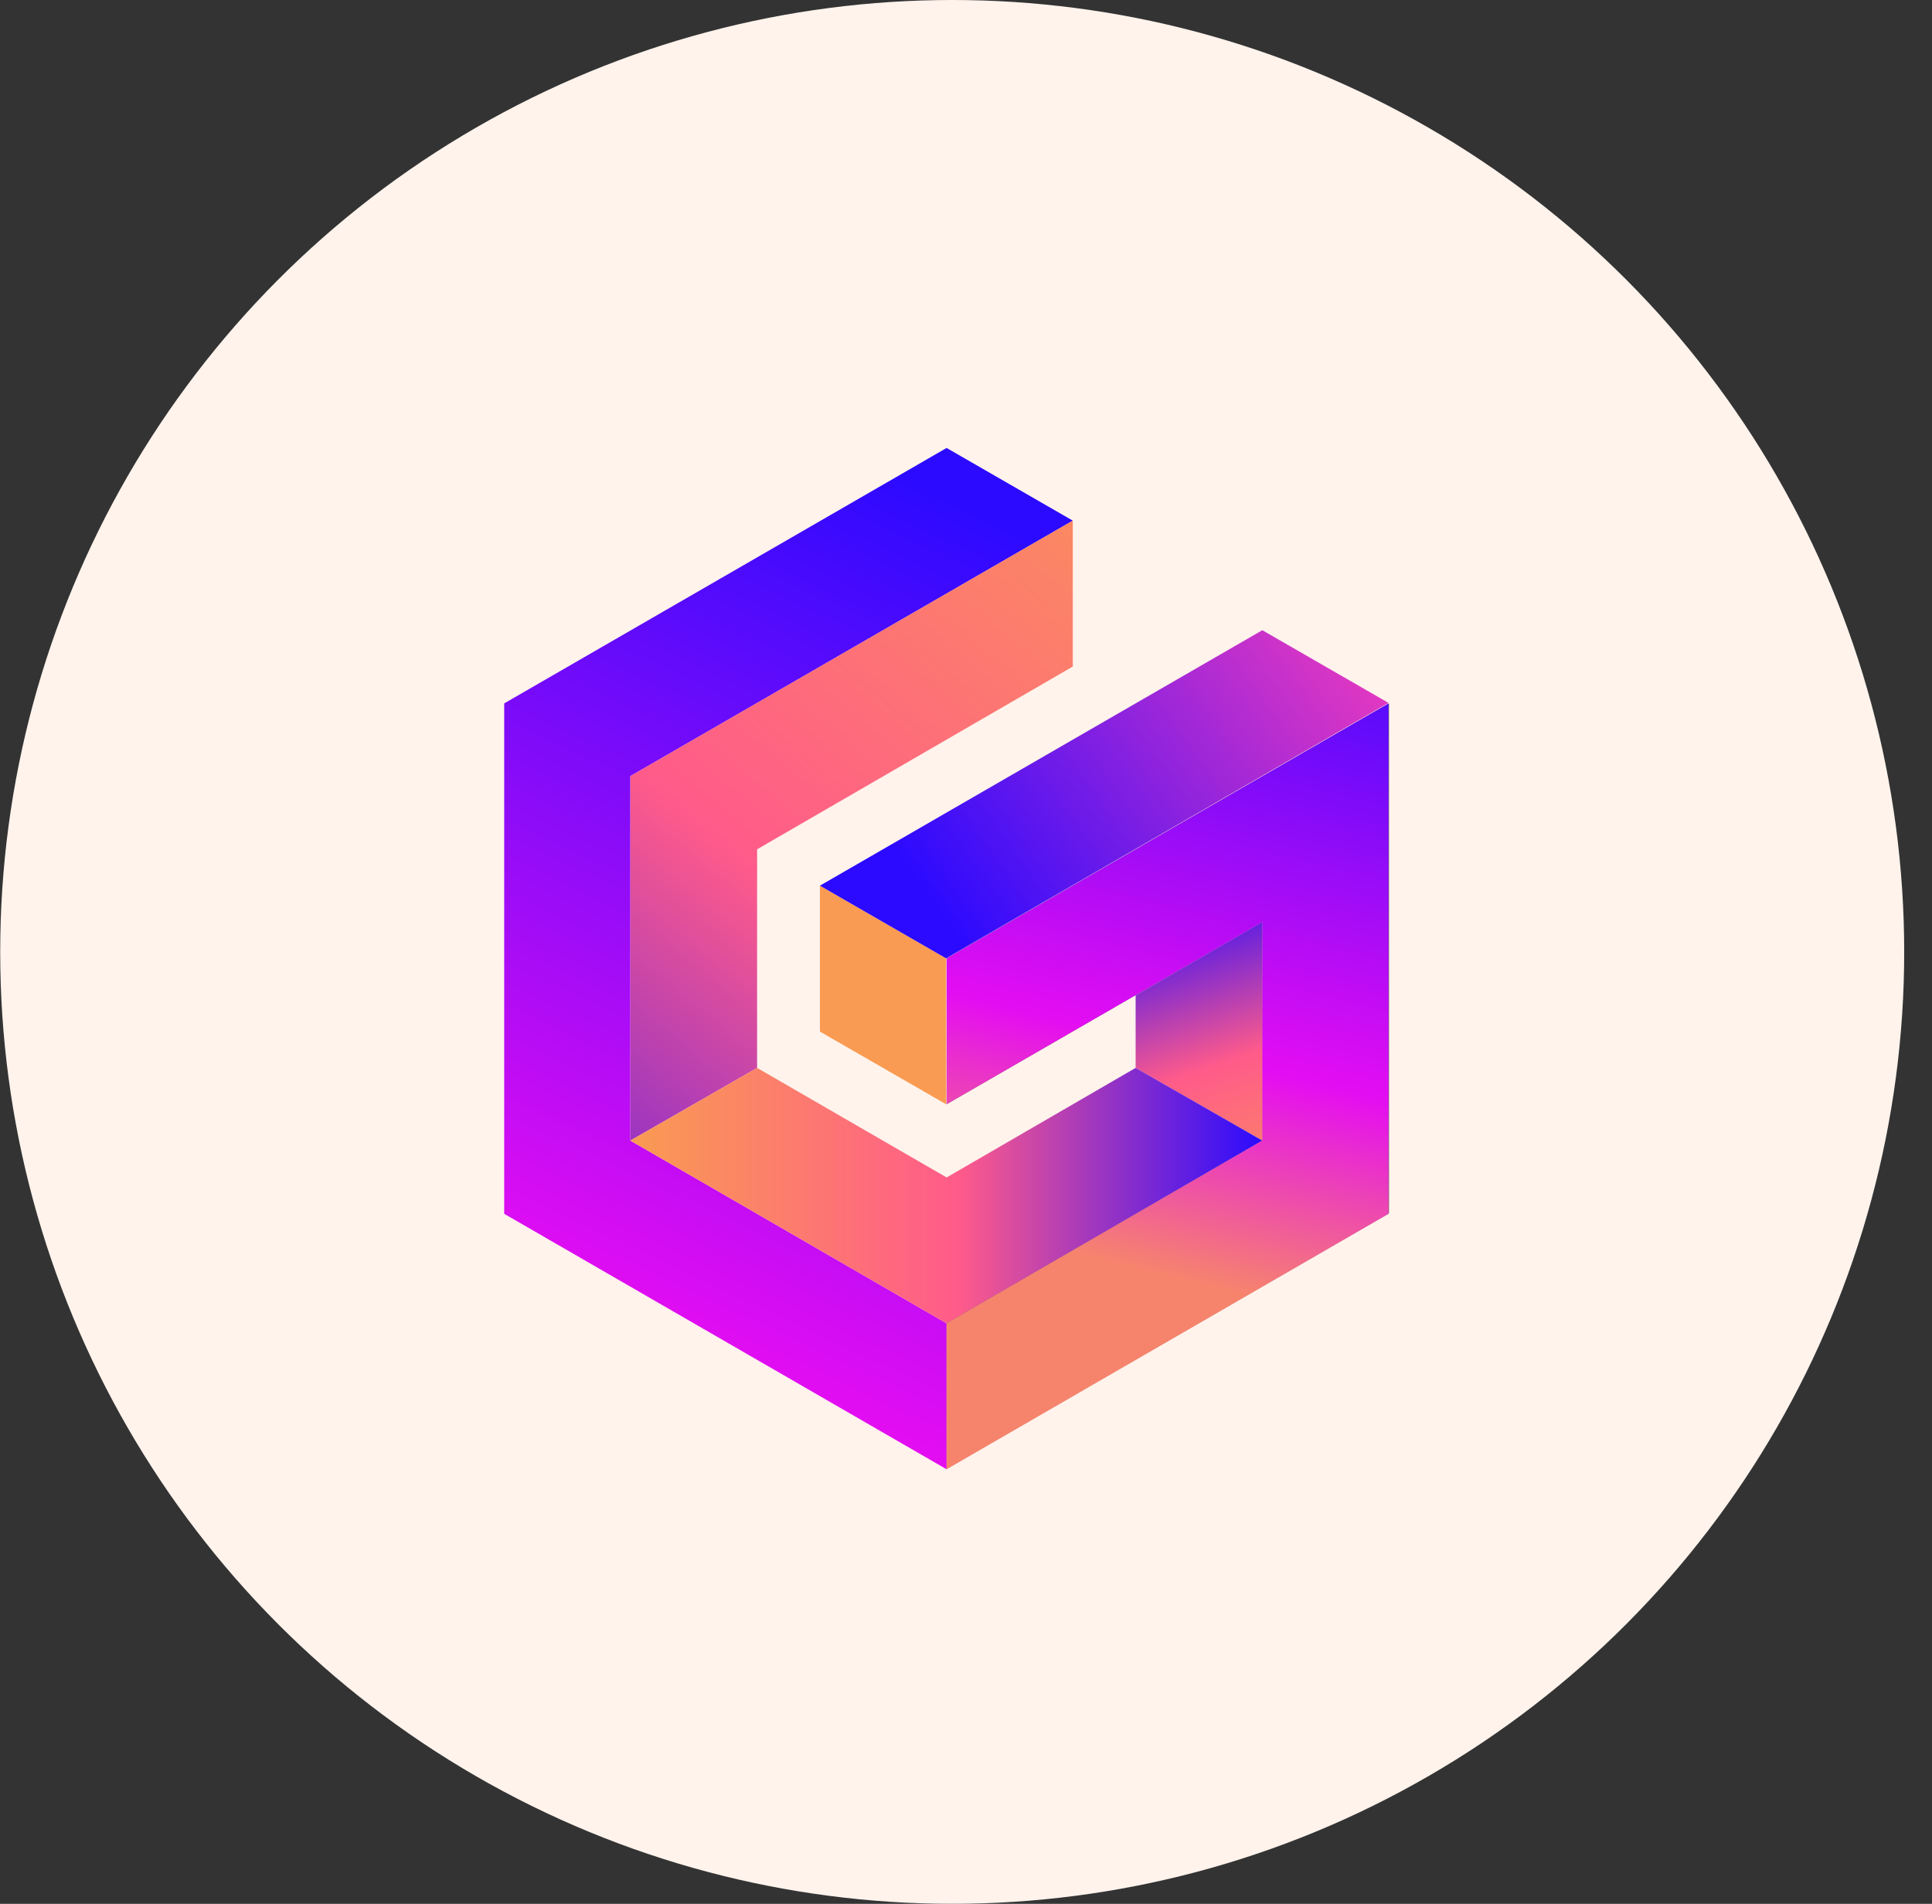 <svg width="69" height="68" viewBox="0 0 69 68" fill="none" xmlns="http://www.w3.org/2000/svg">
<rect x="0" y="0" width="69" height="68" fill="#333333" stroke="none"/>
<circle cx="34.007" cy="34" r="34" fill="#FFF3EC"/>
<path fill-rule="evenodd" clip-rule="evenodd" d="M22.513 27.721L38.314 18.596L33.807 16L18.007 25.124V43.354L33.807 52.479V47.267L22.513 40.739V27.721Z" fill="url(#paint0_linear_286_1389)"/>
<path d="M33.807 34.23V39.441L45.083 32.932V40.74L33.807 47.249V52.46L49.608 43.336V25.125L33.807 34.23Z" fill="#666666"/>
<path fill-rule="evenodd" clip-rule="evenodd" d="M22.514 27.721V40.739L27.039 38.143V30.335L38.314 23.807V18.596L22.514 27.721Z" fill="url(#paint1_linear_286_1389)"/>
<path fill-rule="evenodd" clip-rule="evenodd" d="M40.558 35.547V38.143L45.083 40.74V32.932L40.558 35.547Z" fill="url(#paint2_linear_286_1389)"/>
<path d="M29.283 31.634V36.845L33.789 39.441V34.23L29.283 31.634Z" fill="#F99B52"/>
<path fill-rule="evenodd" clip-rule="evenodd" d="M22.514 40.739L33.808 47.267L45.083 40.739L40.558 38.143L33.808 42.056L27.039 38.143L22.514 40.739Z" fill="url(#paint3_linear_286_1389)"/>
<path d="M33.807 34.23V39.441L45.083 32.932V40.74L33.807 47.268V52.479L49.589 43.355V25.125L33.807 34.23Z" fill="url(#paint4_linear_286_1389)"/>
<path d="M29.283 31.634L33.789 34.23L49.59 25.106L45.083 22.51L29.283 31.634Z" fill="url(#paint5_linear_286_1389)"/>
<defs>
<linearGradient id="paint0_linear_286_1389" x1="40.061" y1="8.615" x2="9.641" y2="73.494" gradientUnits="userSpaceOnUse">
<stop offset="0.15" stop-color="#2B0AFF"/>
<stop offset="0.59" stop-color="#E40DF2"/>
<stop offset="0.78" stop-color="#F99B52"/>
</linearGradient>
<linearGradient id="paint1_linear_286_1389" x1="41.873" y1="12.385" x2="12.529" y2="47.651" gradientUnits="userSpaceOnUse">
<stop stop-color="#F99B52"/>
<stop offset="0.52" stop-color="#FF5B8A"/>
<stop offset="1" stop-color="#2B0AFF"/>
</linearGradient>
<linearGradient id="paint2_linear_286_1389" x1="45.752" y1="44.139" x2="41.713" y2="32.294" gradientUnits="userSpaceOnUse">
<stop stop-color="#F99B52"/>
<stop offset="0.52" stop-color="#FF5B8A"/>
<stop offset="1" stop-color="#2B0AFF"/>
</linearGradient>
<linearGradient id="paint3_linear_286_1389" x1="22.514" y1="42.705" x2="45.083" y2="42.705" gradientUnits="userSpaceOnUse">
<stop stop-color="#F99B52"/>
<stop offset="0.52" stop-color="#FF5B8A"/>
<stop offset="1" stop-color="#2B0AFF"/>
</linearGradient>
<linearGradient id="paint4_linear_286_1389" x1="47.9" y1="13.484" x2="37.939" y2="54.133" gradientUnits="userSpaceOnUse">
<stop offset="0.15" stop-color="#2B0AFF"/>
<stop offset="0.59" stop-color="#E40DF2"/>
<stop offset="0.78" stop-color="#F6846D"/>
</linearGradient>
<linearGradient id="paint5_linear_286_1389" x1="33.446" y1="32.608" x2="66.559" y2="9.187" gradientUnits="userSpaceOnUse">
<stop stop-color="#2B0AFF"/>
<stop offset="0.45" stop-color="#E93ABF"/>
<stop offset="1" stop-color="#FF6C98"/>
</linearGradient>
</defs>
</svg>
